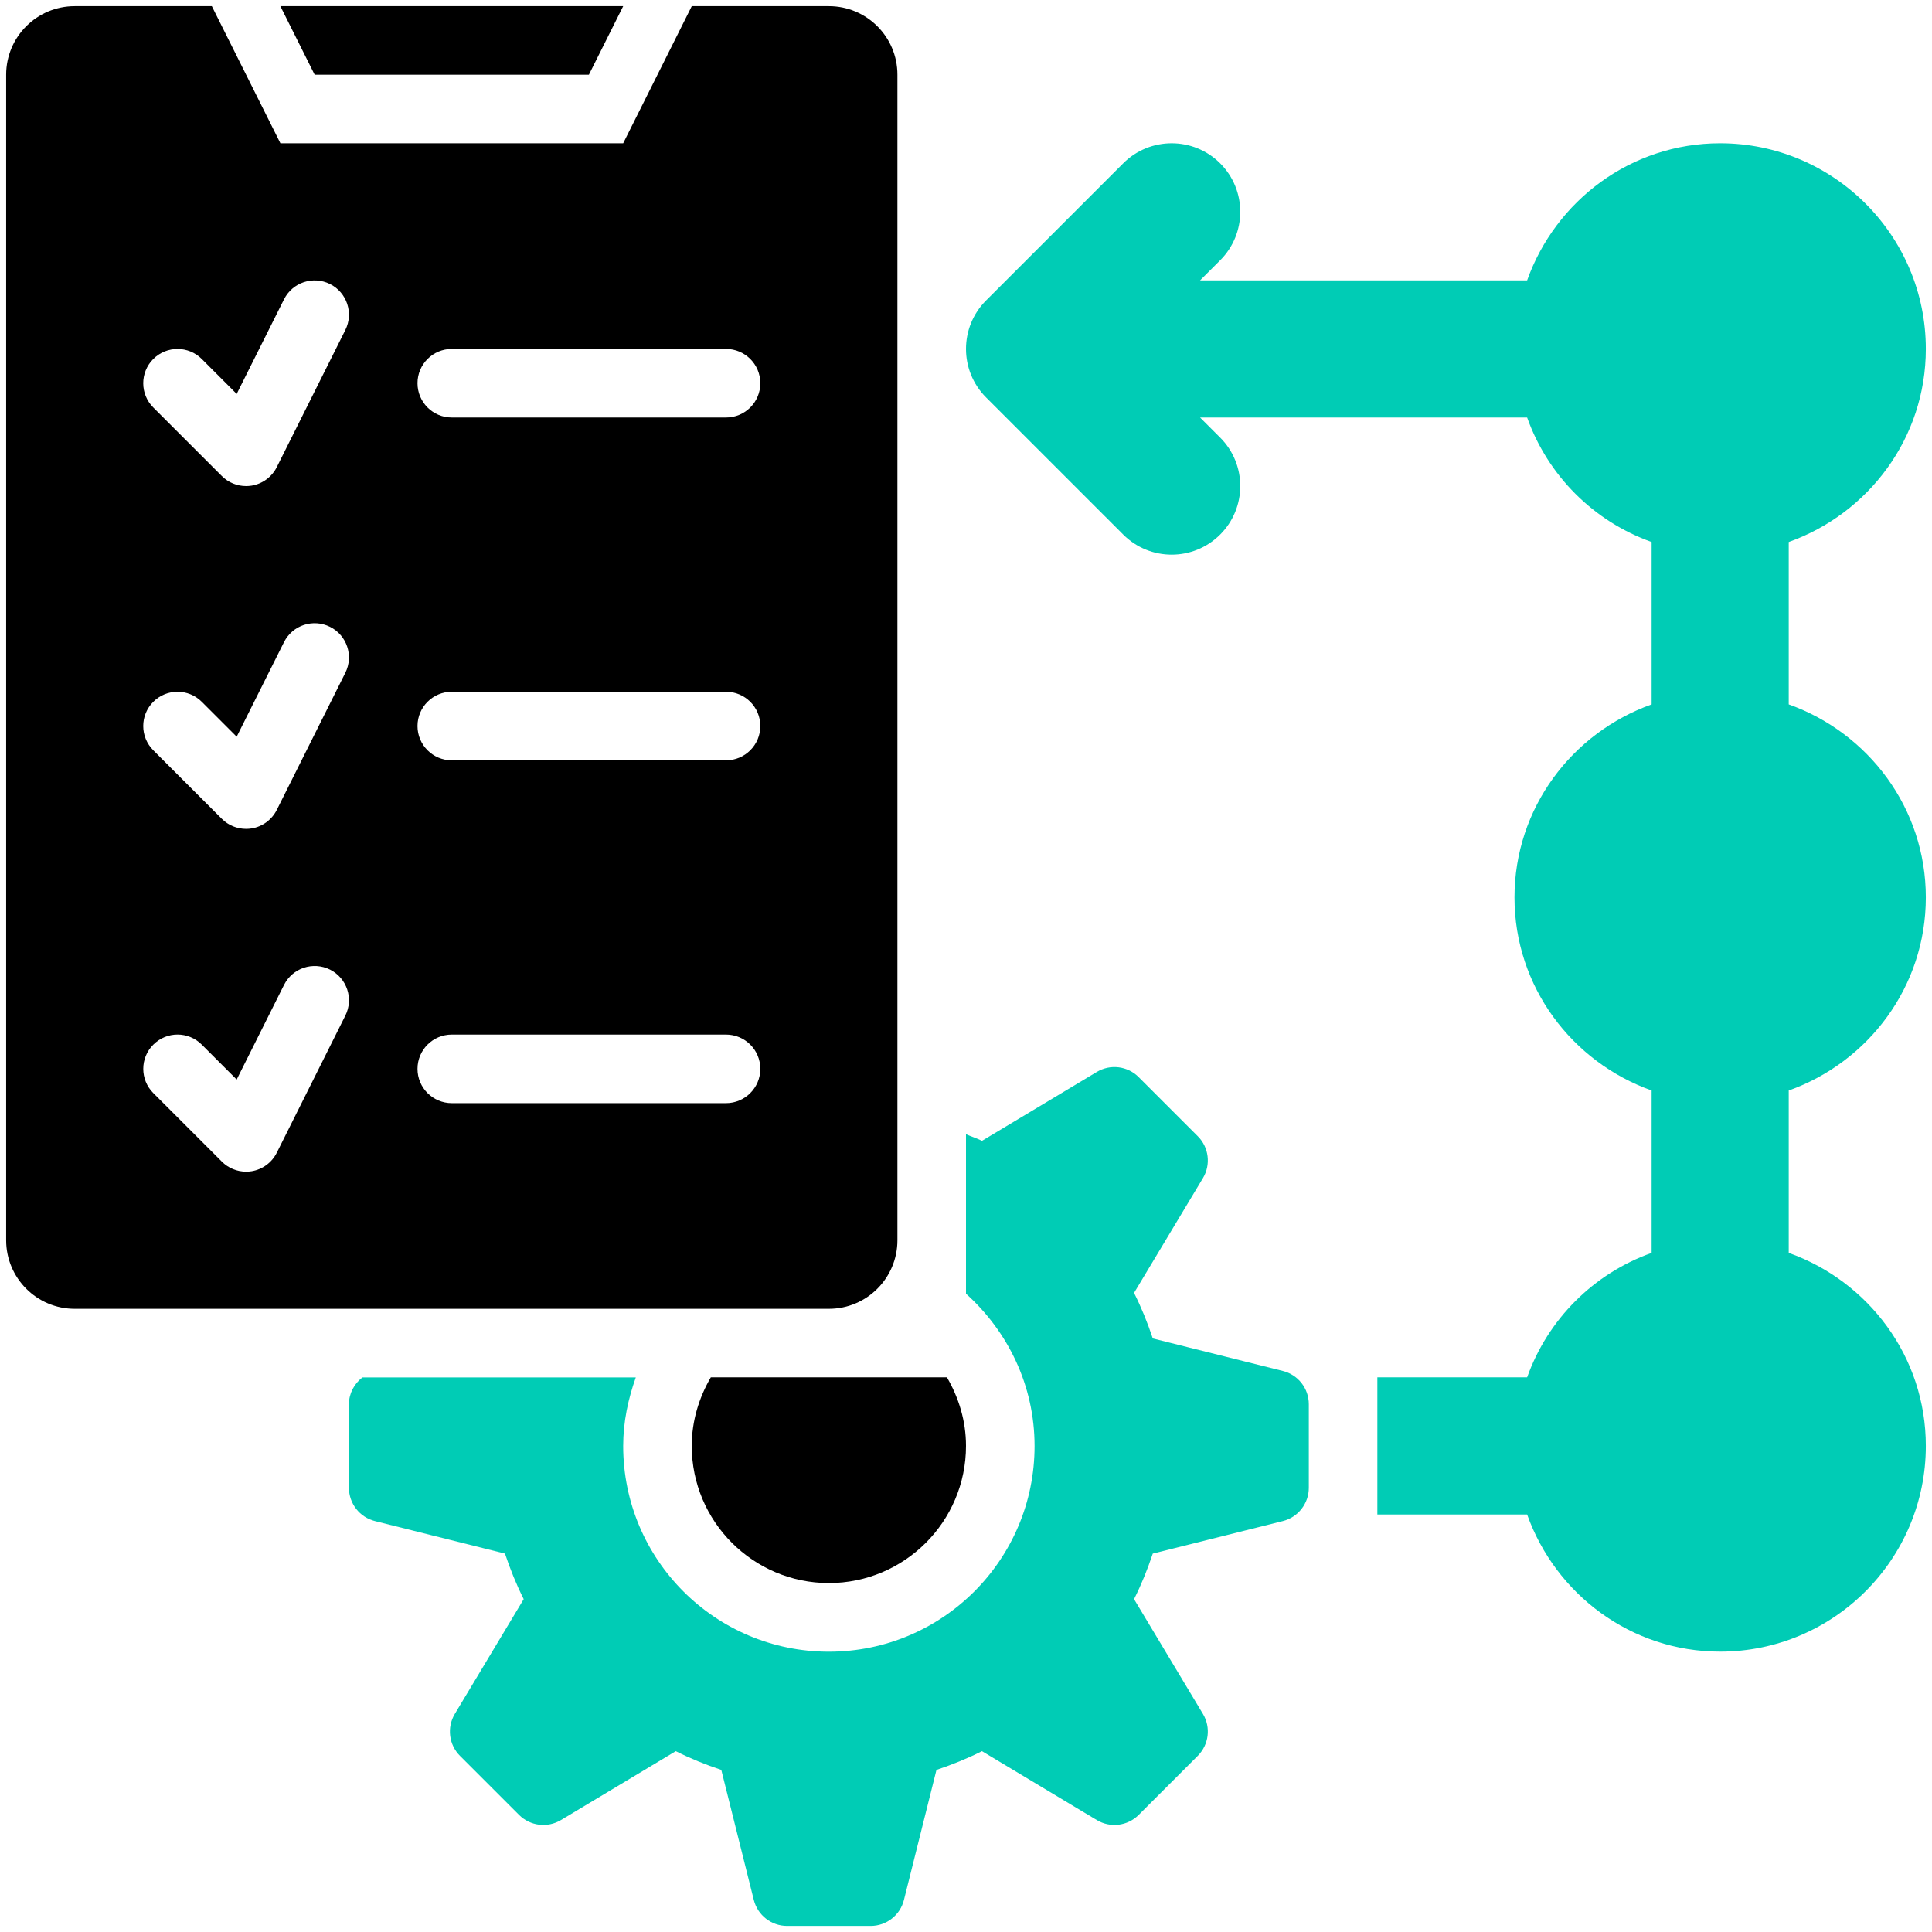 <?xml version="1.0" encoding="UTF-8"?> <svg xmlns="http://www.w3.org/2000/svg" width="59" height="59" viewBox="0 0 59 59" fill="none"><path d="M58.812 27.406C58.812 24.68 57.057 22.378 54.625 21.511V16.552C57.057 15.685 58.812 13.382 58.812 10.656C58.812 7.193 55.995 4.375 52.531 4.375C49.805 4.375 47.503 6.131 46.636 8.562H36.648L37.262 7.949C38.08 7.131 38.08 5.806 37.262 4.988C36.444 4.171 35.119 4.171 34.301 4.988L30.113 9.176C29.296 9.994 29.296 11.319 30.113 12.137L34.301 16.324C34.71 16.733 35.245 16.938 35.781 16.938C36.317 16.938 36.853 16.733 37.262 16.324C38.08 15.506 38.08 14.181 37.262 13.363L36.648 12.75H46.636C47.268 14.524 48.664 15.919 50.438 16.552V21.511C48.006 22.378 46.25 24.68 46.25 27.406C46.25 30.132 48.006 32.434 50.438 33.302V38.261C48.664 38.893 47.268 40.289 46.636 42.062H42.062V46.25H46.636C47.503 48.682 49.805 50.438 52.531 50.438C55.995 50.438 58.812 47.62 58.812 44.156C58.812 41.43 57.057 39.128 54.625 38.261V33.302C57.057 32.435 58.812 30.132 58.812 27.406Z" fill="#00CCB5"></path><path d="M8.562 0.188L9.609 2.281H17.984L19.031 0.188H8.562Z" fill="black"></path><path d="M21.707 42.062C21.347 42.681 21.125 43.39 21.125 44.156C21.125 46.466 23.003 48.344 25.312 48.344C27.622 48.344 29.5 46.466 29.5 44.156C29.5 43.39 29.278 42.681 28.918 42.062H21.707Z" fill="black"></path><path d="M39.176 41.867L35.204 40.874C35.044 40.393 34.857 39.93 34.632 39.483L36.736 35.977C36.983 35.565 36.918 35.037 36.578 34.698L34.773 32.893C34.434 32.553 33.907 32.488 33.495 32.735L29.988 34.839C29.831 34.76 29.661 34.708 29.5 34.638V39.508C30.776 40.657 31.594 42.306 31.594 44.159C31.594 47.628 28.782 50.44 25.312 50.44C21.843 50.44 19.031 47.628 19.031 44.159C19.031 43.42 19.182 42.723 19.416 42.065H11.066C10.818 42.259 10.656 42.552 10.656 42.882V45.435C10.656 45.915 10.983 46.334 11.449 46.451L15.421 47.444C15.581 47.925 15.768 48.387 15.993 48.835L13.889 52.341C13.642 52.753 13.707 53.28 14.046 53.62L15.851 55.425C16.191 55.764 16.718 55.829 17.13 55.582L20.637 53.478C21.084 53.703 21.547 53.89 22.027 54.05L23.02 58.022C23.137 58.488 23.556 58.815 24.036 58.815H26.589C27.069 58.815 27.488 58.488 27.605 58.022L28.598 54.05C29.078 53.89 29.541 53.703 29.988 53.478L33.495 55.582C33.907 55.829 34.434 55.764 34.773 55.425L36.578 53.62C36.918 53.28 36.983 52.753 36.736 52.341L34.632 48.835C34.857 48.387 35.044 47.925 35.204 47.444L39.176 46.451C39.642 46.334 39.969 45.915 39.969 45.435V42.882C39.969 42.402 39.642 41.983 39.176 41.867Z" fill="#00CCB5"></path><path d="M25.312 0.188H21.125L19.031 4.375C19.031 4.375 19.031 4.375 19.031 4.375L8.563 4.375L6.469 0.188H2.281C1.125 0.188 0.188 1.125 0.188 2.281V37.875C0.188 39.031 1.125 39.969 2.281 39.969H25.312C26.469 39.969 27.406 39.031 27.406 37.875V2.281C27.406 1.125 26.469 0.188 25.312 0.188ZM4.681 10.963C5.09 10.555 5.753 10.555 6.162 10.963L7.228 12.03L8.673 9.142C8.932 8.624 9.559 8.417 10.077 8.673C10.595 8.932 10.804 9.561 10.546 10.078L8.452 14.266C8.301 14.566 8.015 14.777 7.683 14.831C7.627 14.84 7.57 14.844 7.515 14.844C7.24 14.844 6.972 14.736 6.775 14.538L4.681 12.444C4.272 12.035 4.272 11.372 4.681 10.963ZM4.681 21.432C5.09 21.023 5.753 21.023 6.162 21.432L7.228 22.498L8.673 19.61C8.932 19.093 9.559 18.885 10.077 19.142C10.595 19.4 10.804 20.029 10.546 20.546L8.452 24.734C8.301 25.034 8.015 25.245 7.683 25.299C7.627 25.308 7.57 25.312 7.515 25.312C7.24 25.312 6.972 25.204 6.775 25.006L4.681 22.912C4.272 22.503 4.272 21.841 4.681 21.432ZM10.546 31.015L8.452 35.203C8.302 35.503 8.016 35.714 7.683 35.768C7.627 35.777 7.571 35.781 7.516 35.781C7.241 35.781 6.973 35.673 6.775 35.474L4.682 33.381C4.273 32.972 4.273 32.309 4.682 31.901C5.091 31.491 5.753 31.491 6.162 31.901L7.228 32.967L8.673 30.079C8.933 29.561 9.559 29.354 10.078 29.61C10.595 29.869 10.805 30.498 10.546 31.015ZM22.172 33.688H13.797C13.218 33.688 12.75 33.219 12.75 32.641C12.75 32.062 13.218 31.594 13.797 31.594H22.172C22.75 31.594 23.219 32.062 23.219 32.641C23.219 33.219 22.75 33.688 22.172 33.688ZM22.172 23.219H13.797C13.218 23.219 12.75 22.75 12.75 22.172C12.75 21.593 13.218 21.125 13.797 21.125H22.172C22.75 21.125 23.219 21.593 23.219 22.172C23.219 22.75 22.75 23.219 22.172 23.219ZM22.172 12.75H13.797C13.218 12.75 12.75 12.282 12.75 11.703C12.75 11.124 13.218 10.656 13.797 10.656H22.172C22.75 10.656 23.219 11.124 23.219 11.703C23.219 12.282 22.75 12.75 22.172 12.75Z" fill="black"></path></svg> 